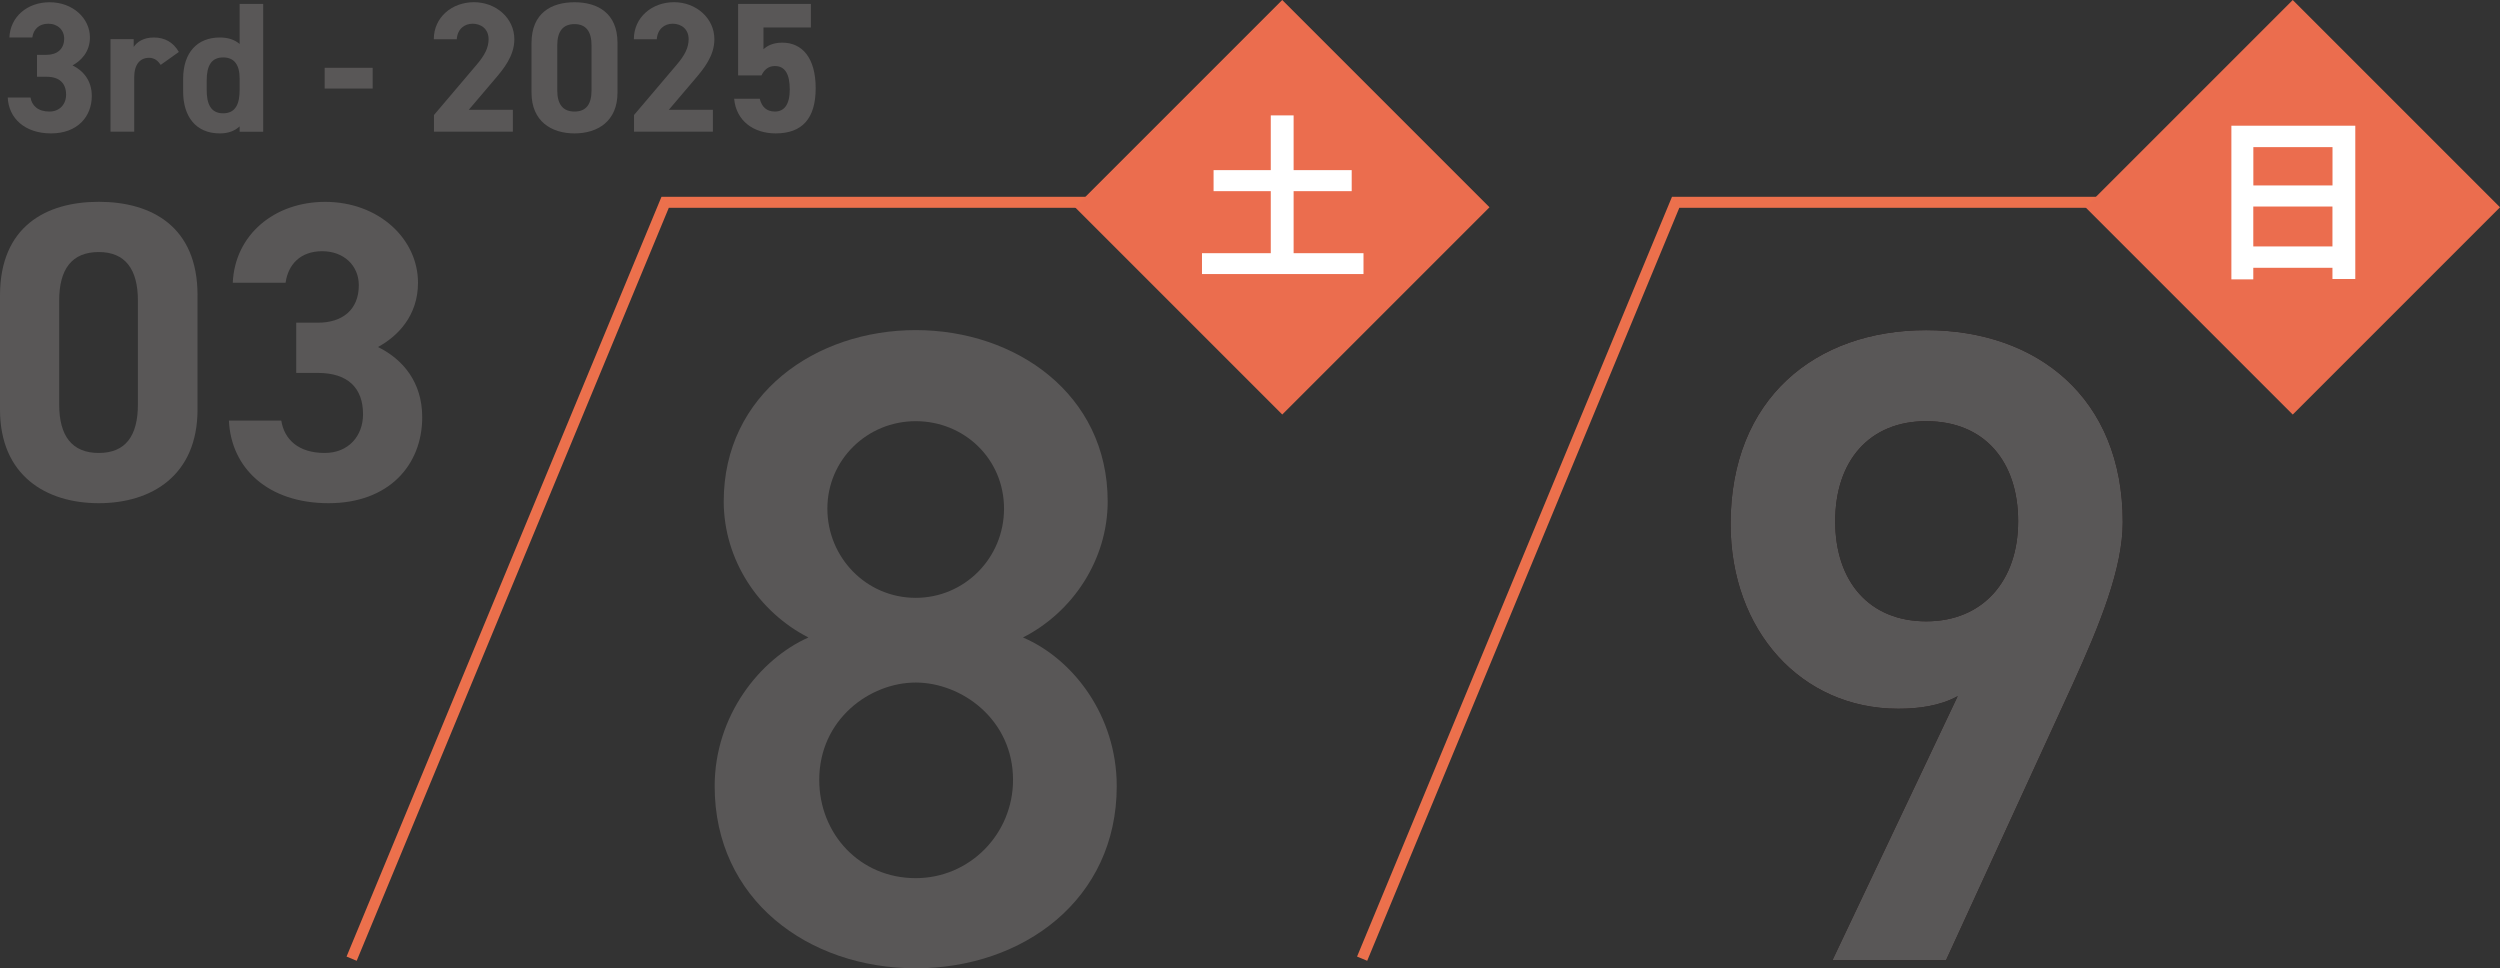 <svg xmlns="http://www.w3.org/2000/svg" id="_&#x30EC;&#x30A4;&#x30E4;&#x30FC;_2" data-name="&#x30EC;&#x30A4;&#x30E4;&#x30FC;_2" viewBox="0 0 455.39 176.38"><rect x="0" y="0" width="455.39" height="176.38" fill="#333333" stroke="none"/><defs><style>      .cls-1 {        fill: #0e0000;      }      .cls-2 {        fill: #fff;      }      .cls-3 {        fill: none;        stroke: #ec704c;        stroke-miterlimit: 10;        stroke-width: 2px;      }      .cls-4 {        fill: #eb6d4e;      }      .cls-5 {        fill: #595757;      }    </style></defs><g id="_&#x30EC;&#x30A4;&#x30E4;&#x30FC;_2-2" data-name="&#x30EC;&#x30A4;&#x30E4;&#x30FC;_2"><g><g><path class="cls-5" d="M35.98,74.6c0,12.02-8.38,17.06-17.99,17.06S0,86.62,0,74.6v-20.78c0-12.56,8.38-17.06,17.99-17.06s17.99,4.5,17.99,16.98v20.86ZM17.99,45.91c-4.89,0-7.21,3.1-7.21,8.84v18.92c0,5.74,2.33,8.84,7.21,8.84s7.13-3.1,7.13-8.84v-18.92c0-5.74-2.33-8.84-7.13-8.84Z"></path><path class="cls-5" d="M53.97,58.78h3.95c4.42,0,7.44-2.33,7.44-6.82,0-3.57-2.71-6.2-6.67-6.2s-6.2,2.4-6.67,5.74h-9.62c.39-8.76,7.6-14.73,16.83-14.73,9.77,0,16.91,6.75,16.91,14.73,0,6.05-3.72,9.77-7.29,11.71,4.58,2.25,8.06,6.44,8.06,12.79,0,8.68-6.05,15.66-17.06,15.66s-17.76-6.36-18.15-15.04h9.54c.54,3.41,3.1,5.89,7.91,5.89,4.34,0,6.98-3.1,6.98-7.06,0-4.73-2.71-7.52-8.22-7.52h-3.95v-9.15Z"></path></g><g><path class="cls-5" d="M6.73,9.99h1.72c1.92,0,3.24-1.01,3.24-2.97,0-1.55-1.18-2.7-2.9-2.7s-2.7,1.05-2.9,2.5H1.71C1.88,3.01,5.01.41,9.03.41c4.25,0,7.35,2.93,7.35,6.41,0,2.63-1.62,4.25-3.17,5.09,1.99.98,3.51,2.8,3.51,5.57,0,3.78-2.63,6.82-7.42,6.82s-7.73-2.77-7.89-6.54h4.15c.24,1.48,1.35,2.56,3.44,2.56,1.89,0,3.04-1.35,3.04-3.07,0-2.06-1.18-3.27-3.58-3.27h-1.72v-3.98Z"></path><path class="cls-5" d="M29.27,11.81c-.44-.64-1.05-1.28-2.12-1.28-1.62,0-2.7,1.18-2.7,3.54v9.92h-4.32V7.13h4.22v1.42c.57-.84,1.69-1.72,3.68-1.72s3.54.88,4.55,2.63l-3.31,2.36Z"></path><path class="cls-5" d="M43.65.72h4.29v23.28h-4.29v-.98c-.88.81-2.02,1.28-3.61,1.28-4.42,0-6.68-3.14-6.68-7.62v-2.29c0-4.93,2.67-7.56,6.68-7.56,1.45,0,2.67.37,3.61,1.18V.72ZM43.65,16.4v-2.13c0-2.46-.98-3.81-3-3.81-2.12,0-3,1.48-3,4.18v1.75c0,2.43.67,4.25,3,4.25s3-1.82,3-4.25Z"></path><path class="cls-5" d="M59.14,12.35h8.74v3.78h-8.74v-3.78Z"></path><path class="cls-5" d="M93.42,23.99h-14.37v-3.04l7.79-9.18c1.45-1.69,2.16-3.1,2.16-4.62,0-1.89-1.38-2.83-2.9-2.83s-2.77.98-2.9,2.83h-4.18c0-4.01,3.31-6.75,7.32-6.75s7.35,2.9,7.35,6.75c0,3.07-2.02,5.47-3.51,7.22l-4.79,5.63h8.03v3.98Z"></path><path class="cls-5" d="M112.48,16.88c0,5.23-3.64,7.42-7.83,7.42s-7.83-2.19-7.83-7.42V7.83c0-5.47,3.64-7.42,7.83-7.42s7.83,1.96,7.83,7.39v9.08ZM104.65,4.39c-2.12,0-3.14,1.35-3.14,3.85v8.23c0,2.5,1.01,3.85,3.14,3.85s3.1-1.35,3.1-3.85v-8.23c0-2.5-1.01-3.85-3.1-3.85Z"></path><path class="cls-5" d="M129.86,23.99h-14.37v-3.04l7.79-9.18c1.45-1.69,2.16-3.1,2.16-4.62,0-1.89-1.38-2.83-2.9-2.83s-2.77.98-2.9,2.83h-4.18c0-4.01,3.31-6.75,7.32-6.75s7.35,2.9,7.35,6.75c0,3.07-2.02,5.47-3.51,7.22l-4.79,5.63h8.03v3.98Z"></path><path class="cls-5" d="M138.7,13.74h-4.25V.72h13.26v4.28h-8.64v3.98c.64-.61,1.69-1.21,3.44-1.21,3.58,0,6.07,2.73,6.07,8.3s-2.5,8.23-7.29,8.23c-3.91,0-7.19-2.19-7.56-6.31h4.66c.37,1.48,1.25,2.33,2.77,2.33,1.69,0,2.7-1.28,2.7-4.01s-.81-4.28-2.7-4.28c-1.21,0-1.96.67-2.46,1.72Z"></path></g><path class="cls-5" d="M147.26,116.12c-9.03-4.6-15.43-14.12-15.43-24.79,0-19.54,16.75-31.2,34.97-31.2s34.97,11.66,34.97,31.2c0,10.67-6.4,20.2-15.43,24.79,9.2,3.94,17.08,14.29,17.08,27.09,0,20.69-17.08,33.17-36.62,33.17s-36.62-12.48-36.62-33.17c0-12.81,8.21-23.15,17.08-27.09ZM166.8,159.96c9.85,0,17.73-8.05,17.73-17.9,0-11-9.36-17.73-17.73-17.73s-17.57,6.73-17.57,17.73c0,9.85,7.39,17.9,17.57,17.9ZM166.8,108.9c8.87,0,16.09-7.22,16.09-16.25s-7.22-15.93-16.09-15.93-16.09,7.06-16.09,15.93,7.06,16.25,16.09,16.25Z"></path><polyline class="cls-3" points="64.05 174.63 121.16 36.85 224.23 36.85"></polyline><rect class="cls-4" x="206.87" y="11.06" width="53.39" height="53.39" transform="translate(95.11 -154.1) rotate(45)"></rect><path class="cls-2" d="M248.37,46.12v3.8h-29.42v-3.8h12.53v-11.3h-10.42v-3.83h10.42v-9.97h4.16v9.97h10.58v3.83h-10.58v11.3h12.73Z"></path><g><path class="cls-1" d="M356.62,126.8c-3.28,1.81-7.22,2.3-10.84,2.3-17.73,0-30.54-14.29-30.54-33.66,0-22.82,15.44-35.3,35.63-35.3s35.8,12.31,35.8,34.97c0,8.37-4.11,18.55-9.2,29.72l-22.99,50.08h-20.69l22.82-48.11ZM350.87,76.72c-10.34,0-16.58,7.22-16.58,18.23s6.24,18.23,16.58,18.23,16.75-7.39,16.75-18.23-6.08-18.23-16.75-18.23Z"></path><path class="cls-5" d="M356.62,126.8c-3.28,1.81-7.22,2.3-10.84,2.3-17.73,0-30.54-14.29-30.54-33.66,0-22.82,15.44-35.3,35.63-35.3s35.8,12.31,35.8,34.97c0,8.37-4.11,18.55-9.2,29.72l-22.99,50.08h-20.69l22.82-48.11ZM350.87,76.72c-10.34,0-16.58,7.22-16.58,18.23s6.24,18.23,16.58,18.23,16.75-7.39,16.75-18.23-6.08-18.23-16.75-18.23Z"></path></g><polyline class="cls-3" points="248.12 174.63 305.23 36.85 408.3 36.85"></polyline><rect class="cls-4" x="390.94" y="11.06" width="53.39" height="53.39" transform="translate(149.02 -284.25) rotate(45)"></rect><path class="cls-2" d="M429.03,22.9v27.92h-4.16v-2.04h-14.42v2.11h-3.99v-27.99h22.57ZM410.46,26.8v6.98h14.42v-6.98h-14.42ZM424.87,44.89v-7.27h-14.42v7.27h14.42Z"></path></g></g></svg>